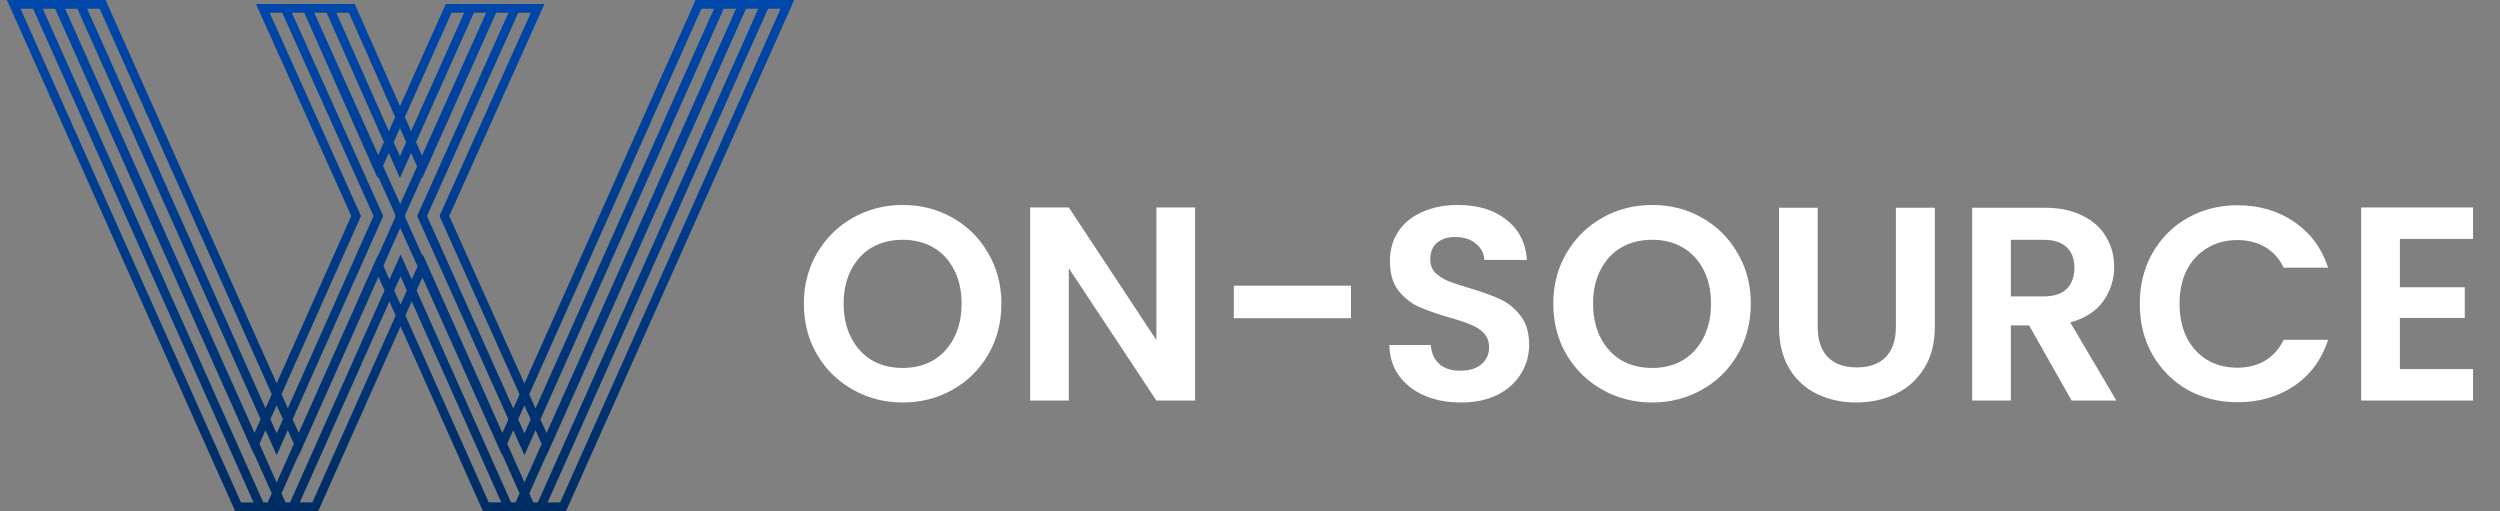 <svg width="181" height="37" viewBox="0 0 181 37" fill="none" xmlns="http://www.w3.org/2000/svg">
<rect x="0" y="0" width="181" height="37" fill="#808080" stroke="none"/>
<path d="M50.361 0L37.966 27.77L32.525 15.636L39.418 0.29H32.271L28.961 7.684L25.683 0.29H18.535L25.432 15.636L20.031 27.751L7.642 0H0.5C2.874 5.317 14.437 31.213 17.022 37H23.041L29.001 23.627L34.962 37H40.981L57.5 0H50.358H50.361ZM53.289 0.631L39.571 31.354C39.56 31.328 39.098 30.298 39.127 30.366C39.56 29.392 51.655 2.297 52.397 0.633H53.286L53.289 0.631ZM37.969 32.952L38.774 31.148C38.786 31.174 39.248 32.204 39.219 32.136L37.971 34.928C36.262 31.089 36.851 32.415 36.724 32.128L37.16 31.148C37.172 31.176 38.018 33.062 37.969 32.952ZM37.512 30.363L37.966 29.347C37.977 29.375 38.451 30.43 38.422 30.363L37.969 31.379C37.957 31.351 37.483 30.295 37.512 30.363ZM50.783 0.631H51.692C50.049 4.315 39.811 27.247 38.772 29.575C38.76 29.547 38.286 28.491 38.315 28.558L50.783 0.631ZM38.431 0.92L31.82 15.636L37.616 28.558L37.163 29.575L30.913 15.636L37.521 0.92H38.431ZM36.816 0.92L30.203 15.636L36.808 30.363L36.372 31.342L30.616 18.431L30.581 18.507L29.328 15.715L29.362 15.639L29.328 15.563L30.547 12.849L30.567 12.894L35.921 0.92H36.813H36.816ZM29.001 18.428C28.99 18.456 28.141 20.356 28.196 20.238L27.754 19.247C28.981 16.494 28.964 16.534 28.978 16.5L30.232 19.292C30.22 19.32 29.781 20.3 29.81 20.238L29.004 18.428H29.001ZM29.455 21.029C29.443 21.057 28.97 22.116 28.999 22.051L28.542 21.029C28.554 21.001 29.027 19.943 28.999 20.007L29.455 21.029ZM28.952 12.889L29.764 11.076C29.775 11.101 30.226 12.117 30.197 12.053L28.976 14.772C27.271 10.98 27.861 12.289 27.734 12.005L28.149 11.073C28.161 11.101 29.004 13.001 28.952 12.886V12.889ZM28.502 10.288L28.958 9.266C28.97 9.294 29.44 10.353 29.412 10.288L28.955 11.31C28.944 11.282 28.473 10.223 28.502 10.288ZM35.202 0.92L30.552 11.268C30.541 11.239 30.09 10.223 30.119 10.288C30.795 8.776 29.068 12.636 34.309 0.92H35.202ZM32.695 0.92H33.605C32.643 3.074 30.295 8.318 29.767 9.497C29.755 9.469 29.285 8.411 29.313 8.475L32.695 0.92ZM25.259 0.92L28.609 8.475L28.152 9.497L24.349 0.92H25.262H25.259ZM23.644 0.92L27.8 10.288L27.381 11.225L22.752 0.92H23.644ZM22.03 0.92L27.338 12.889L27.381 12.796C27.393 12.824 28.331 14.907 28.271 14.775L28.623 15.56L28.588 15.636L28.623 15.715C28.49 16.013 27.491 18.259 27.399 18.462L27.384 18.431L21.628 31.345C21.617 31.32 21.158 30.29 21.187 30.354L27.745 15.639C27.604 15.321 28.814 18.017 21.132 0.923H22.027L22.03 0.92ZM20.031 32.95L20.837 31.14C20.849 31.168 21.308 32.195 21.279 32.13L20.031 34.931C19.904 34.644 20.494 35.97 18.781 32.13L19.223 31.14C19.234 31.168 20.083 33.065 20.031 32.95ZM19.575 30.352L20.031 29.333C20.043 29.361 20.517 30.419 20.488 30.352L20.031 31.37C20.02 31.345 19.546 30.284 19.575 30.352ZM26.134 15.636L19.523 0.92H20.433C29.403 20.88 26.422 14.251 27.046 15.636L20.84 29.561C20.828 29.532 20.355 28.474 20.384 28.539L26.137 15.633L26.134 15.636ZM7.217 0.631L19.676 28.544L19.223 29.563L6.308 0.631H7.217ZM5.603 0.631L18.87 30.352L18.429 31.342L4.714 0.631H5.603ZM1.485 0.631H2.395C15.87 30.805 -0.577 -6.024 18.356 36.372H17.447L1.485 0.631ZM19.061 36.372C17.213 32.232 18.382 34.852 3.099 0.631H3.989L18.414 32.95L18.426 32.921C18.478 33.04 19.621 35.601 19.676 35.722L19.384 36.372H19.055H19.061ZM20.672 36.372L20.381 35.719L21.628 32.919L21.643 32.95L27.399 20.038L27.84 21.029L21.002 36.372H20.672ZM22.616 36.372H21.706L28.193 21.82L28.649 22.842L22.616 36.375V36.372ZM35.384 36.372L29.351 22.839C29.362 22.811 29.836 21.753 29.807 21.817C29.856 21.924 29.166 20.379 36.294 36.37H35.384V36.372ZM36.998 36.372C34.471 30.706 31.445 23.914 30.16 21.029C30.18 20.984 30.61 20.019 30.581 20.081L36.354 32.952L36.369 32.919C36.496 33.206 35.907 31.88 37.616 35.719L37.325 36.37H36.995L36.998 36.372ZM38.613 36.372L38.324 35.722L39.571 32.927L39.583 32.955L54.011 0.631H54.901L38.942 36.372H38.613ZM40.556 36.372H39.647L55.605 0.631H56.515L40.556 36.372Z" fill="url(#paint0_linear_870_835)"/>
<path d="M65.36 29.14C64.053 29.14 62.853 28.833 61.76 28.22C60.667 27.607 59.8 26.76 59.16 25.68C58.52 24.587 58.2 23.353 58.2 21.98C58.2 20.62 58.52 19.4 59.16 18.32C59.8 17.227 60.667 16.373 61.76 15.76C62.853 15.147 64.053 14.84 65.36 14.84C66.68 14.84 67.88 15.147 68.96 15.76C70.053 16.373 70.913 17.227 71.54 18.32C72.18 19.4 72.5 20.62 72.5 21.98C72.5 23.353 72.18 24.587 71.54 25.68C70.913 26.76 70.053 27.607 68.96 28.22C67.867 28.833 66.667 29.14 65.36 29.14ZM65.36 26.64C66.2 26.64 66.94 26.453 67.58 26.08C68.22 25.693 68.72 25.147 69.08 24.44C69.44 23.733 69.62 22.913 69.62 21.98C69.62 21.047 69.44 20.233 69.08 19.54C68.72 18.833 68.22 18.293 67.58 17.92C66.94 17.547 66.2 17.36 65.36 17.36C64.52 17.36 63.773 17.547 63.12 17.92C62.48 18.293 61.98 18.833 61.62 19.54C61.26 20.233 61.08 21.047 61.08 21.98C61.08 22.913 61.26 23.733 61.62 24.44C61.98 25.147 62.48 25.693 63.12 26.08C63.773 26.453 64.52 26.64 65.36 26.64ZM86.523 29H83.723L77.383 19.42V29H74.583V15.02H77.383L83.723 24.62V15.02H86.523V29ZM97.81 20.68V23.04H89.33V20.68H97.81ZM105.77 29.14C104.797 29.14 103.917 28.973 103.13 28.64C102.357 28.307 101.744 27.827 101.29 27.2C100.837 26.573 100.604 25.833 100.59 24.98H103.59C103.63 25.553 103.83 26.007 104.19 26.34C104.564 26.673 105.07 26.84 105.71 26.84C106.364 26.84 106.877 26.687 107.25 26.38C107.624 26.06 107.81 25.647 107.81 25.14C107.81 24.727 107.684 24.387 107.43 24.12C107.177 23.853 106.857 23.647 106.47 23.5C106.097 23.34 105.577 23.167 104.91 22.98C104.004 22.713 103.264 22.453 102.69 22.2C102.13 21.933 101.644 21.54 101.23 21.02C100.83 20.487 100.63 19.78 100.63 18.9C100.63 18.073 100.837 17.353 101.25 16.74C101.664 16.127 102.244 15.66 102.99 15.34C103.737 15.007 104.59 14.84 105.55 14.84C106.99 14.84 108.157 15.193 109.05 15.9C109.957 16.593 110.457 17.567 110.55 18.82H107.47C107.444 18.34 107.237 17.947 106.85 17.64C106.477 17.32 105.977 17.16 105.35 17.16C104.804 17.16 104.364 17.3 104.03 17.58C103.71 17.86 103.55 18.267 103.55 18.8C103.55 19.173 103.67 19.487 103.91 19.74C104.164 19.98 104.47 20.18 104.83 20.34C105.204 20.487 105.724 20.66 106.39 20.86C107.297 21.127 108.037 21.393 108.61 21.66C109.184 21.927 109.677 22.327 110.09 22.86C110.504 23.393 110.71 24.093 110.71 24.96C110.71 25.707 110.517 26.4 110.13 27.04C109.744 27.68 109.177 28.193 108.43 28.58C107.684 28.953 106.797 29.14 105.77 29.14ZM119.618 29.14C118.311 29.14 117.111 28.833 116.018 28.22C114.924 27.607 114.058 26.76 113.418 25.68C112.778 24.587 112.458 23.353 112.458 21.98C112.458 20.62 112.778 19.4 113.418 18.32C114.058 17.227 114.924 16.373 116.018 15.76C117.111 15.147 118.311 14.84 119.618 14.84C120.938 14.84 122.138 15.147 123.218 15.76C124.311 16.373 125.171 17.227 125.798 18.32C126.438 19.4 126.758 20.62 126.758 21.98C126.758 23.353 126.438 24.587 125.798 25.68C125.171 26.76 124.311 27.607 123.218 28.22C122.124 28.833 120.924 29.14 119.618 29.14ZM119.618 26.64C120.458 26.64 121.198 26.453 121.838 26.08C122.478 25.693 122.978 25.147 123.338 24.44C123.698 23.733 123.878 22.913 123.878 21.98C123.878 21.047 123.698 20.233 123.338 19.54C122.978 18.833 122.478 18.293 121.838 17.92C121.198 17.547 120.458 17.36 119.618 17.36C118.778 17.36 118.031 17.547 117.378 17.92C116.738 18.293 116.238 18.833 115.878 19.54C115.518 20.233 115.338 21.047 115.338 21.98C115.338 22.913 115.518 23.733 115.878 24.44C116.238 25.147 116.738 25.693 117.378 26.08C118.031 26.453 118.778 26.64 119.618 26.64ZM131.601 15.04V23.68C131.601 24.627 131.848 25.353 132.341 25.86C132.834 26.353 133.528 26.6 134.421 26.6C135.328 26.6 136.028 26.353 136.521 25.86C137.014 25.353 137.261 24.627 137.261 23.68V15.04H140.081V23.66C140.081 24.847 139.821 25.853 139.301 26.68C138.794 27.493 138.108 28.107 137.241 28.52C136.388 28.933 135.434 29.14 134.381 29.14C133.341 29.14 132.394 28.933 131.541 28.52C130.701 28.107 130.034 27.493 129.541 26.68C129.048 25.853 128.801 24.847 128.801 23.66V15.04H131.601ZM149.986 29L146.906 23.56H145.586V29H142.786V15.04H148.026C149.106 15.04 150.026 15.233 150.786 15.62C151.546 15.993 152.113 16.507 152.486 17.16C152.873 17.8 153.066 18.52 153.066 19.32C153.066 20.24 152.8 21.073 152.266 21.82C151.733 22.553 150.94 23.06 149.886 23.34L153.226 29H149.986ZM145.586 21.46H147.926C148.686 21.46 149.253 21.28 149.626 20.92C150 20.547 150.186 20.033 150.186 19.38C150.186 18.74 150 18.247 149.626 17.9C149.253 17.54 148.686 17.36 147.926 17.36H145.586V21.46ZM154.919 22C154.919 20.627 155.225 19.4 155.839 18.32C156.465 17.227 157.312 16.38 158.379 15.78C159.459 15.167 160.665 14.86 161.999 14.86C163.559 14.86 164.925 15.26 166.099 16.06C167.272 16.86 168.092 17.967 168.559 19.38H165.339C165.019 18.713 164.565 18.213 163.979 17.88C163.405 17.547 162.739 17.38 161.979 17.38C161.165 17.38 160.439 17.573 159.799 17.96C159.172 18.333 158.679 18.867 158.319 19.56C157.972 20.253 157.799 21.067 157.799 22C157.799 22.92 157.972 23.733 158.319 24.44C158.679 25.133 159.172 25.673 159.799 26.06C160.439 26.433 161.165 26.62 161.979 26.62C162.739 26.62 163.405 26.453 163.979 26.12C164.565 25.773 165.019 25.267 165.339 24.6H168.559C168.092 26.027 167.272 27.14 166.099 27.94C164.939 28.727 163.572 29.12 161.999 29.12C160.665 29.12 159.459 28.82 158.379 28.22C157.312 27.607 156.465 26.76 155.839 25.68C155.225 24.6 154.919 23.373 154.919 22ZM173.75 17.3V20.8H178.45V23.02H173.75V26.72H179.05V29H170.95V15.02H179.05V17.3H173.75Z" fill="white"/>
<defs>
<linearGradient id="paint0_linear_870_835" x1="29" y1="0" x2="29" y2="37" gradientUnits="userSpaceOnUse">
<stop stop-color="#0047AB"/>
<stop offset="1" stop-color="#002D62"/>
</linearGradient>
</defs>
</svg>
